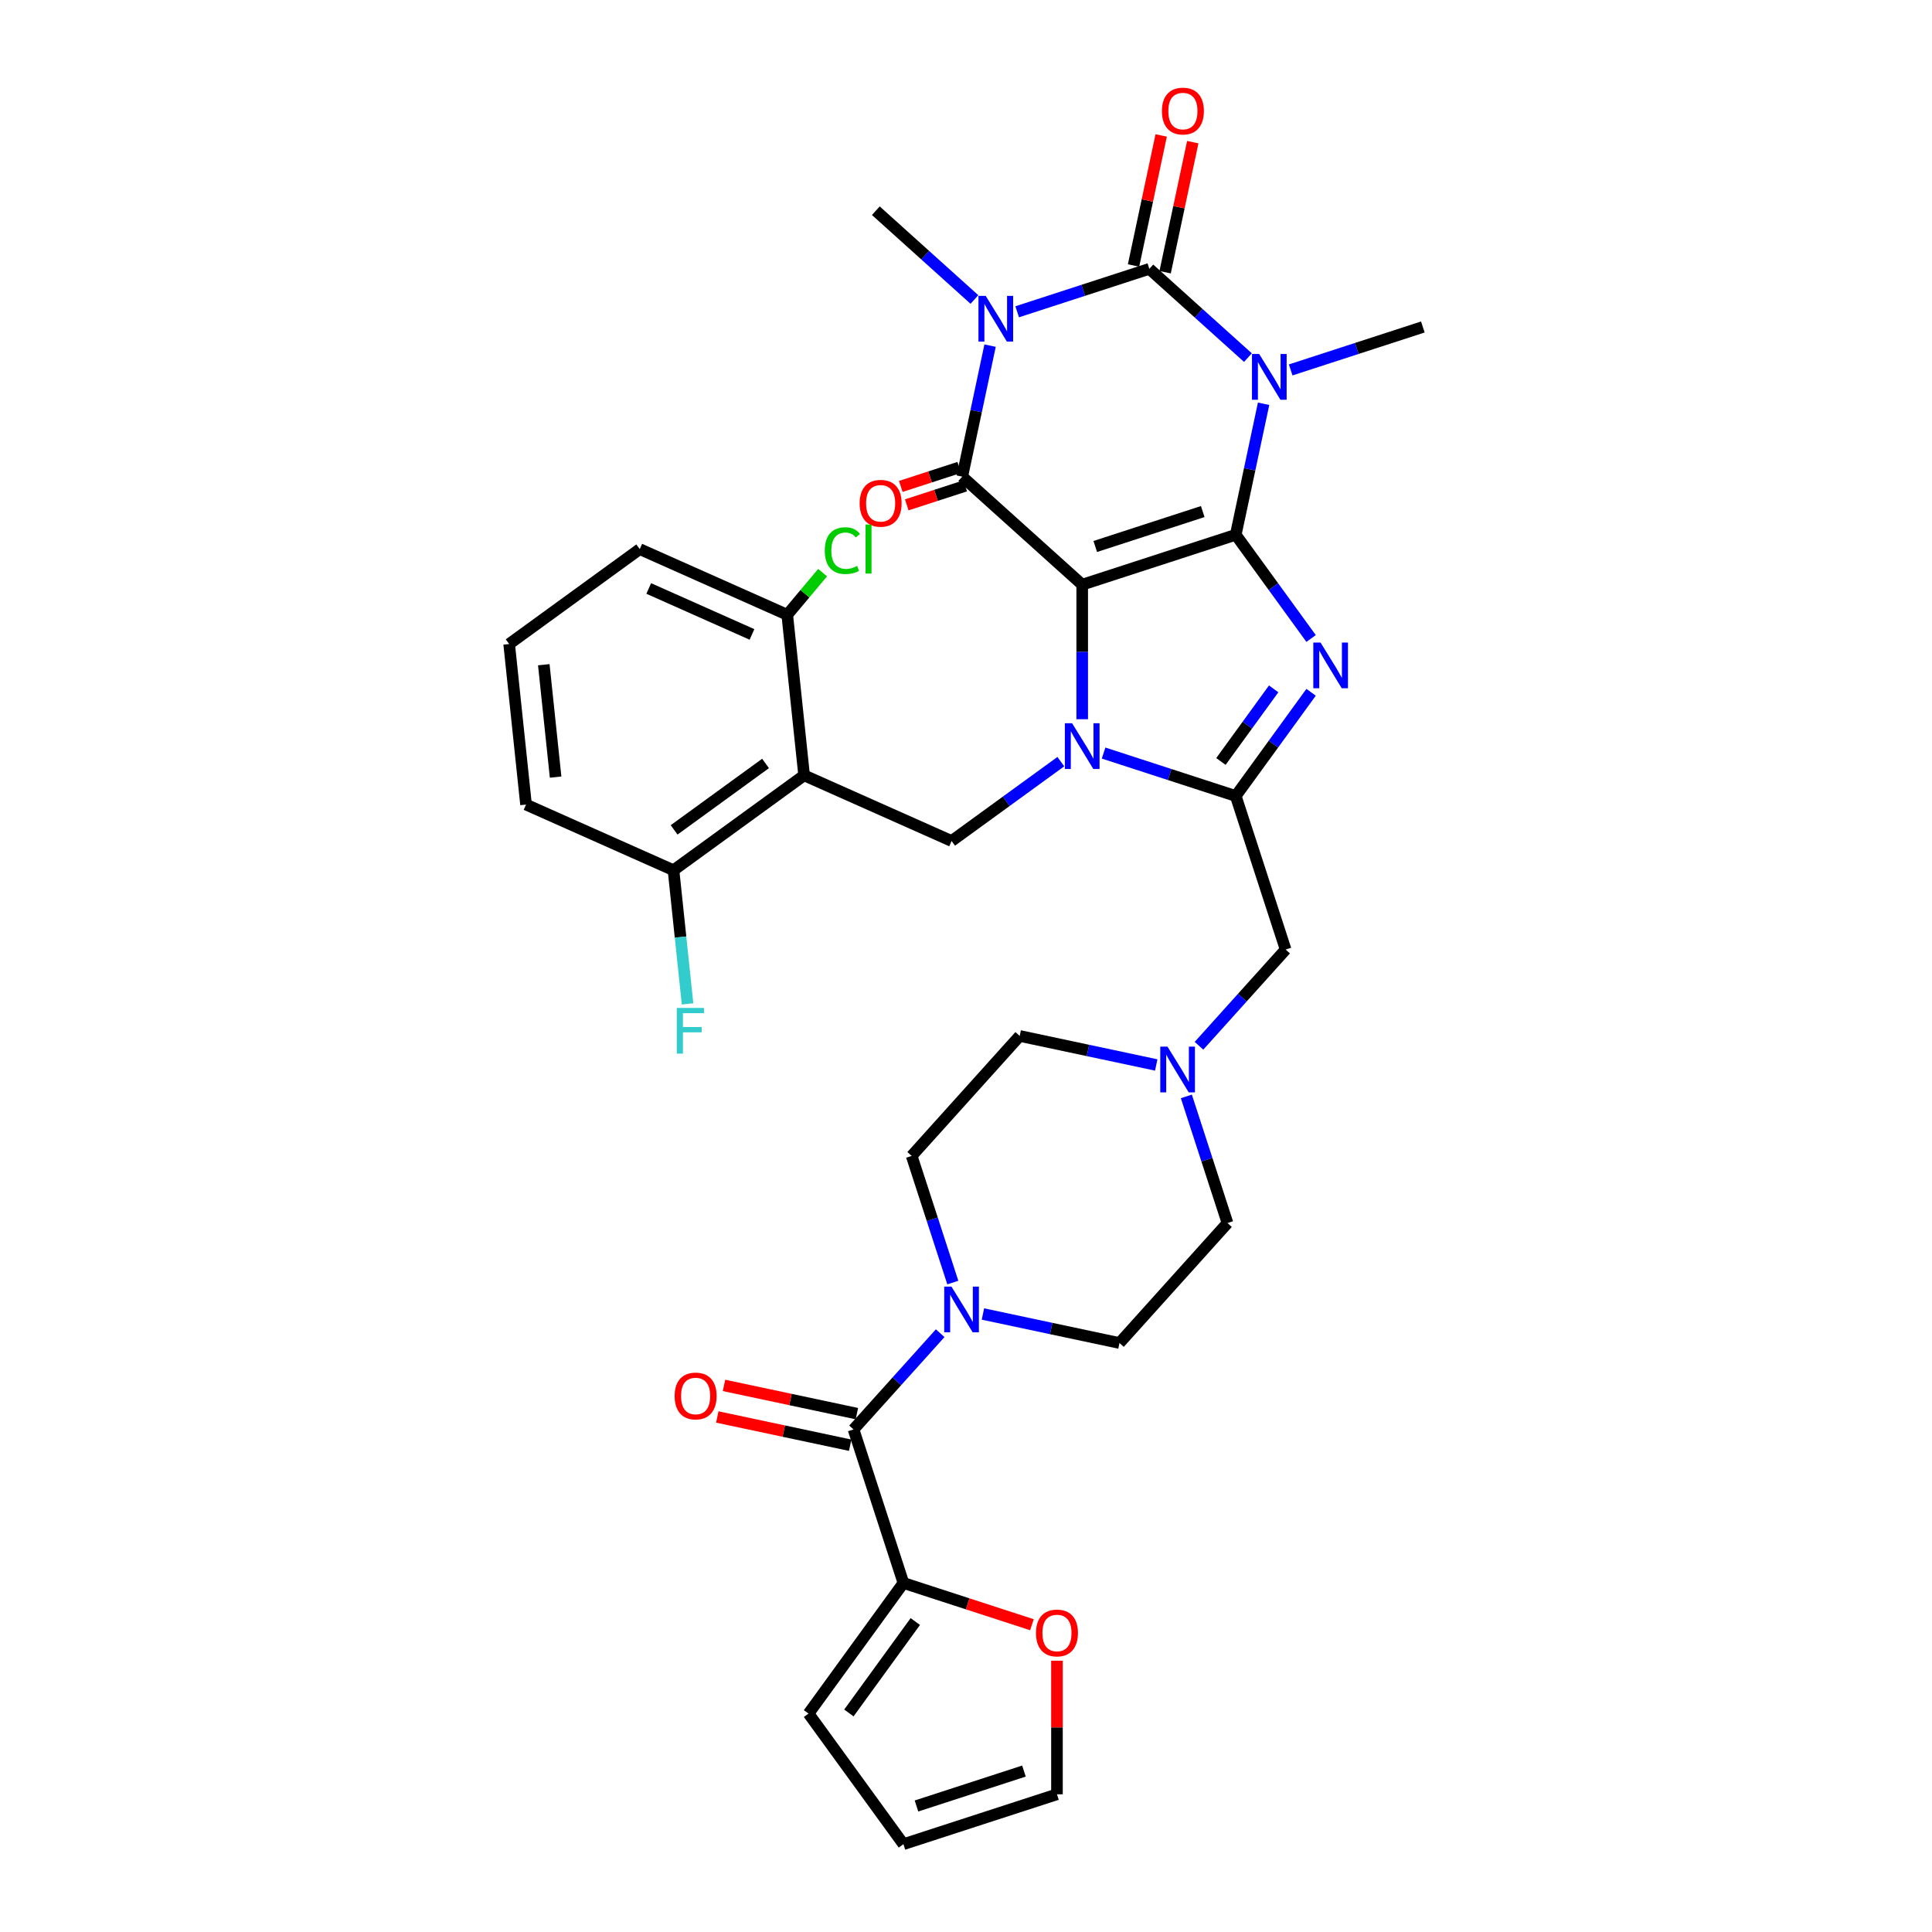 <?xml version='1.0' encoding='iso-8859-1'?>
<svg version='1.1' baseProfile='full'
              xmlns='http://www.w3.org/2000/svg'
                      xmlns:rdkit='http://www.rdkit.org/xml'
                      xmlns:xlink='http://www.w3.org/1999/xlink'
                  xml:space='preserve'
width='1000px' height='1000px' viewBox='0 0 1000 1000'>
<!-- END OF HEADER -->
<rect style='opacity:1.0;fill:#FFFFFF;stroke:none' width='1000' height='1000' x='0' y='0'> </rect>
<path class='bond-0' d='M 560.148,302.625 L 639.619,276.803' style='fill:none;fill-rule:evenodd;stroke:#000000;stroke-width:6px;stroke-linecap:butt;stroke-linejoin:miter;stroke-opacity:1' />
<path class='bond-0' d='M 566.905,282.858 L 622.534,264.782' style='fill:none;fill-rule:evenodd;stroke:#000000;stroke-width:6px;stroke-linecap:butt;stroke-linejoin:miter;stroke-opacity:1' />
<path class='bond-2' d='M 560.148,302.625 L 560.148,337.445' style='fill:none;fill-rule:evenodd;stroke:#000000;stroke-width:6px;stroke-linecap:butt;stroke-linejoin:miter;stroke-opacity:1' />
<path class='bond-2' d='M 560.148,337.445 L 560.148,372.265' style='fill:none;fill-rule:evenodd;stroke:#0000FF;stroke-width:6px;stroke-linecap:butt;stroke-linejoin:miter;stroke-opacity:1' />
<path class='bond-5' d='M 560.148,302.625 L 498.05,246.712' style='fill:none;fill-rule:evenodd;stroke:#000000;stroke-width:6px;stroke-linecap:butt;stroke-linejoin:miter;stroke-opacity:1' />
<path class='bond-1' d='M 639.619,276.803 L 646.827,242.897' style='fill:none;fill-rule:evenodd;stroke:#000000;stroke-width:6px;stroke-linecap:butt;stroke-linejoin:miter;stroke-opacity:1' />
<path class='bond-1' d='M 646.827,242.897 L 654.034,208.99' style='fill:none;fill-rule:evenodd;stroke:#0000FF;stroke-width:6px;stroke-linecap:butt;stroke-linejoin:miter;stroke-opacity:1' />
<path class='bond-6' d='M 639.619,276.803 L 659.12,303.644' style='fill:none;fill-rule:evenodd;stroke:#000000;stroke-width:6px;stroke-linecap:butt;stroke-linejoin:miter;stroke-opacity:1' />
<path class='bond-6' d='M 659.12,303.644 L 678.621,330.484' style='fill:none;fill-rule:evenodd;stroke:#0000FF;stroke-width:6px;stroke-linecap:butt;stroke-linejoin:miter;stroke-opacity:1' />
<path class='bond-26' d='M 668.056,191.474 L 702.26,180.36' style='fill:none;fill-rule:evenodd;stroke:#0000FF;stroke-width:6px;stroke-linecap:butt;stroke-linejoin:miter;stroke-opacity:1' />
<path class='bond-26' d='M 702.26,180.36 L 736.464,169.247' style='fill:none;fill-rule:evenodd;stroke:#000000;stroke-width:6px;stroke-linecap:butt;stroke-linejoin:miter;stroke-opacity:1' />
<path class='bond-36' d='M 645.929,185.107 L 620.412,162.131' style='fill:none;fill-rule:evenodd;stroke:#0000FF;stroke-width:6px;stroke-linecap:butt;stroke-linejoin:miter;stroke-opacity:1' />
<path class='bond-36' d='M 620.412,162.131 L 594.895,139.155' style='fill:none;fill-rule:evenodd;stroke:#000000;stroke-width:6px;stroke-linecap:butt;stroke-linejoin:miter;stroke-opacity:1' />
<path class='bond-7' d='M 571.212,389.781 L 605.416,400.894' style='fill:none;fill-rule:evenodd;stroke:#0000FF;stroke-width:6px;stroke-linecap:butt;stroke-linejoin:miter;stroke-opacity:1' />
<path class='bond-7' d='M 605.416,400.894 L 639.619,412.008' style='fill:none;fill-rule:evenodd;stroke:#000000;stroke-width:6px;stroke-linecap:butt;stroke-linejoin:miter;stroke-opacity:1' />
<path class='bond-9' d='M 549.085,394.224 L 520.815,414.763' style='fill:none;fill-rule:evenodd;stroke:#0000FF;stroke-width:6px;stroke-linecap:butt;stroke-linejoin:miter;stroke-opacity:1' />
<path class='bond-9' d='M 520.815,414.763 L 492.546,435.302' style='fill:none;fill-rule:evenodd;stroke:#000000;stroke-width:6px;stroke-linecap:butt;stroke-linejoin:miter;stroke-opacity:1' />
<path class='bond-3' d='M 512.465,178.898 L 505.258,212.805' style='fill:none;fill-rule:evenodd;stroke:#0000FF;stroke-width:6px;stroke-linecap:butt;stroke-linejoin:miter;stroke-opacity:1' />
<path class='bond-3' d='M 505.258,212.805 L 498.05,246.712' style='fill:none;fill-rule:evenodd;stroke:#000000;stroke-width:6px;stroke-linecap:butt;stroke-linejoin:miter;stroke-opacity:1' />
<path class='bond-4' d='M 526.487,161.382 L 560.691,150.269' style='fill:none;fill-rule:evenodd;stroke:#0000FF;stroke-width:6px;stroke-linecap:butt;stroke-linejoin:miter;stroke-opacity:1' />
<path class='bond-4' d='M 560.691,150.269 L 594.895,139.155' style='fill:none;fill-rule:evenodd;stroke:#000000;stroke-width:6px;stroke-linecap:butt;stroke-linejoin:miter;stroke-opacity:1' />
<path class='bond-27' d='M 504.36,155.015 L 478.843,132.04' style='fill:none;fill-rule:evenodd;stroke:#0000FF;stroke-width:6px;stroke-linecap:butt;stroke-linejoin:miter;stroke-opacity:1' />
<path class='bond-27' d='M 478.843,132.04 L 453.326,109.064' style='fill:none;fill-rule:evenodd;stroke:#000000;stroke-width:6px;stroke-linecap:butt;stroke-linejoin:miter;stroke-opacity:1' />
<path class='bond-15' d='M 603.068,140.893 L 610.222,107.237' style='fill:none;fill-rule:evenodd;stroke:#000000;stroke-width:6px;stroke-linecap:butt;stroke-linejoin:miter;stroke-opacity:1' />
<path class='bond-15' d='M 610.222,107.237 L 617.376,73.58' style='fill:none;fill-rule:evenodd;stroke:#FF0000;stroke-width:6px;stroke-linecap:butt;stroke-linejoin:miter;stroke-opacity:1' />
<path class='bond-15' d='M 586.721,137.418 L 593.875,103.762' style='fill:none;fill-rule:evenodd;stroke:#000000;stroke-width:6px;stroke-linecap:butt;stroke-linejoin:miter;stroke-opacity:1' />
<path class='bond-15' d='M 593.875,103.762 L 601.029,70.106' style='fill:none;fill-rule:evenodd;stroke:#FF0000;stroke-width:6px;stroke-linecap:butt;stroke-linejoin:miter;stroke-opacity:1' />
<path class='bond-16' d='M 496.501,241.944 L 481.371,246.86' style='fill:none;fill-rule:evenodd;stroke:#000000;stroke-width:6px;stroke-linecap:butt;stroke-linejoin:miter;stroke-opacity:1' />
<path class='bond-16' d='M 481.371,246.86 L 466.24,251.776' style='fill:none;fill-rule:evenodd;stroke:#FF0000;stroke-width:6px;stroke-linecap:butt;stroke-linejoin:miter;stroke-opacity:1' />
<path class='bond-16' d='M 499.6,251.48 L 484.469,256.396' style='fill:none;fill-rule:evenodd;stroke:#000000;stroke-width:6px;stroke-linecap:butt;stroke-linejoin:miter;stroke-opacity:1' />
<path class='bond-16' d='M 484.469,256.396 L 469.339,261.313' style='fill:none;fill-rule:evenodd;stroke:#FF0000;stroke-width:6px;stroke-linecap:butt;stroke-linejoin:miter;stroke-opacity:1' />
<path class='bond-35' d='M 678.621,358.327 L 659.12,385.167' style='fill:none;fill-rule:evenodd;stroke:#0000FF;stroke-width:6px;stroke-linecap:butt;stroke-linejoin:miter;stroke-opacity:1' />
<path class='bond-35' d='M 659.12,385.167 L 639.619,412.008' style='fill:none;fill-rule:evenodd;stroke:#000000;stroke-width:6px;stroke-linecap:butt;stroke-linejoin:miter;stroke-opacity:1' />
<path class='bond-35' d='M 659.25,356.556 L 645.6,375.344' style='fill:none;fill-rule:evenodd;stroke:#0000FF;stroke-width:6px;stroke-linecap:butt;stroke-linejoin:miter;stroke-opacity:1' />
<path class='bond-35' d='M 645.6,375.344 L 631.949,394.132' style='fill:none;fill-rule:evenodd;stroke:#000000;stroke-width:6px;stroke-linecap:butt;stroke-linejoin:miter;stroke-opacity:1' />
<path class='bond-13' d='M 639.619,412.008 L 665.441,491.479' style='fill:none;fill-rule:evenodd;stroke:#000000;stroke-width:6px;stroke-linecap:butt;stroke-linejoin:miter;stroke-opacity:1' />
<path class='bond-8' d='M 416.209,401.314 L 492.546,435.302' style='fill:none;fill-rule:evenodd;stroke:#000000;stroke-width:6px;stroke-linecap:butt;stroke-linejoin:miter;stroke-opacity:1' />
<path class='bond-18' d='M 416.209,401.314 L 348.607,450.43' style='fill:none;fill-rule:evenodd;stroke:#000000;stroke-width:6px;stroke-linecap:butt;stroke-linejoin:miter;stroke-opacity:1' />
<path class='bond-18' d='M 396.246,395.161 L 348.924,429.543' style='fill:none;fill-rule:evenodd;stroke:#000000;stroke-width:6px;stroke-linecap:butt;stroke-linejoin:miter;stroke-opacity:1' />
<path class='bond-19' d='M 416.209,401.314 L 407.475,318.211' style='fill:none;fill-rule:evenodd;stroke:#000000;stroke-width:6px;stroke-linecap:butt;stroke-linejoin:miter;stroke-opacity:1' />
<path class='bond-10' d='M 441.789,739.87 L 464.213,714.965' style='fill:none;fill-rule:evenodd;stroke:#000000;stroke-width:6px;stroke-linecap:butt;stroke-linejoin:miter;stroke-opacity:1' />
<path class='bond-10' d='M 464.213,714.965 L 486.638,690.059' style='fill:none;fill-rule:evenodd;stroke:#0000FF;stroke-width:6px;stroke-linecap:butt;stroke-linejoin:miter;stroke-opacity:1' />
<path class='bond-12' d='M 441.789,739.87 L 467.61,819.341' style='fill:none;fill-rule:evenodd;stroke:#000000;stroke-width:6px;stroke-linecap:butt;stroke-linejoin:miter;stroke-opacity:1' />
<path class='bond-20' d='M 443.526,731.697 L 409.134,724.386' style='fill:none;fill-rule:evenodd;stroke:#000000;stroke-width:6px;stroke-linecap:butt;stroke-linejoin:miter;stroke-opacity:1' />
<path class='bond-20' d='M 409.134,724.386 L 374.743,717.076' style='fill:none;fill-rule:evenodd;stroke:#FF0000;stroke-width:6px;stroke-linecap:butt;stroke-linejoin:miter;stroke-opacity:1' />
<path class='bond-20' d='M 440.051,748.044 L 405.66,740.733' style='fill:none;fill-rule:evenodd;stroke:#000000;stroke-width:6px;stroke-linecap:butt;stroke-linejoin:miter;stroke-opacity:1' />
<path class='bond-20' d='M 405.66,740.733 L 371.268,733.423' style='fill:none;fill-rule:evenodd;stroke:#FF0000;stroke-width:6px;stroke-linecap:butt;stroke-linejoin:miter;stroke-opacity:1' />
<path class='bond-11' d='M 508.765,680.124 L 544.101,687.635' style='fill:none;fill-rule:evenodd;stroke:#0000FF;stroke-width:6px;stroke-linecap:butt;stroke-linejoin:miter;stroke-opacity:1' />
<path class='bond-11' d='M 544.101,687.635 L 579.437,695.145' style='fill:none;fill-rule:evenodd;stroke:#000000;stroke-width:6px;stroke-linecap:butt;stroke-linejoin:miter;stroke-opacity:1' />
<path class='bond-38' d='M 493.178,663.851 L 482.529,631.076' style='fill:none;fill-rule:evenodd;stroke:#0000FF;stroke-width:6px;stroke-linecap:butt;stroke-linejoin:miter;stroke-opacity:1' />
<path class='bond-38' d='M 482.529,631.076 L 471.88,598.301' style='fill:none;fill-rule:evenodd;stroke:#000000;stroke-width:6px;stroke-linecap:butt;stroke-linejoin:miter;stroke-opacity:1' />
<path class='bond-17' d='M 467.61,819.341 L 500.87,830.148' style='fill:none;fill-rule:evenodd;stroke:#000000;stroke-width:6px;stroke-linecap:butt;stroke-linejoin:miter;stroke-opacity:1' />
<path class='bond-17' d='M 500.87,830.148 L 534.13,840.955' style='fill:none;fill-rule:evenodd;stroke:#FF0000;stroke-width:6px;stroke-linecap:butt;stroke-linejoin:miter;stroke-opacity:1' />
<path class='bond-21' d='M 467.61,819.341 L 418.494,886.943' style='fill:none;fill-rule:evenodd;stroke:#000000;stroke-width:6px;stroke-linecap:butt;stroke-linejoin:miter;stroke-opacity:1' />
<path class='bond-21' d='M 473.763,839.305 L 439.382,886.626' style='fill:none;fill-rule:evenodd;stroke:#000000;stroke-width:6px;stroke-linecap:butt;stroke-linejoin:miter;stroke-opacity:1' />
<path class='bond-14' d='M 665.441,491.479 L 643.016,516.384' style='fill:none;fill-rule:evenodd;stroke:#000000;stroke-width:6px;stroke-linecap:butt;stroke-linejoin:miter;stroke-opacity:1' />
<path class='bond-14' d='M 643.016,516.384 L 620.591,541.289' style='fill:none;fill-rule:evenodd;stroke:#0000FF;stroke-width:6px;stroke-linecap:butt;stroke-linejoin:miter;stroke-opacity:1' />
<path class='bond-28' d='M 598.465,551.225 L 563.129,543.714' style='fill:none;fill-rule:evenodd;stroke:#0000FF;stroke-width:6px;stroke-linecap:butt;stroke-linejoin:miter;stroke-opacity:1' />
<path class='bond-28' d='M 563.129,543.714 L 527.793,536.203' style='fill:none;fill-rule:evenodd;stroke:#000000;stroke-width:6px;stroke-linecap:butt;stroke-linejoin:miter;stroke-opacity:1' />
<path class='bond-29' d='M 614.051,567.498 L 624.701,600.273' style='fill:none;fill-rule:evenodd;stroke:#0000FF;stroke-width:6px;stroke-linecap:butt;stroke-linejoin:miter;stroke-opacity:1' />
<path class='bond-29' d='M 624.701,600.273 L 635.35,633.048' style='fill:none;fill-rule:evenodd;stroke:#000000;stroke-width:6px;stroke-linecap:butt;stroke-linejoin:miter;stroke-opacity:1' />
<path class='bond-24' d='M 547.081,859.585 L 547.081,894.155' style='fill:none;fill-rule:evenodd;stroke:#FF0000;stroke-width:6px;stroke-linecap:butt;stroke-linejoin:miter;stroke-opacity:1' />
<path class='bond-24' d='M 547.081,894.155 L 547.081,928.724' style='fill:none;fill-rule:evenodd;stroke:#000000;stroke-width:6px;stroke-linecap:butt;stroke-linejoin:miter;stroke-opacity:1' />
<path class='bond-31' d='M 348.607,450.43 L 352.243,485.021' style='fill:none;fill-rule:evenodd;stroke:#000000;stroke-width:6px;stroke-linecap:butt;stroke-linejoin:miter;stroke-opacity:1' />
<path class='bond-31' d='M 352.243,485.021 L 355.879,519.612' style='fill:none;fill-rule:evenodd;stroke:#33CCCC;stroke-width:6px;stroke-linecap:butt;stroke-linejoin:miter;stroke-opacity:1' />
<path class='bond-34' d='M 348.607,450.43 L 272.271,416.443' style='fill:none;fill-rule:evenodd;stroke:#000000;stroke-width:6px;stroke-linecap:butt;stroke-linejoin:miter;stroke-opacity:1' />
<path class='bond-30' d='M 407.475,318.211 L 416.629,307.301' style='fill:none;fill-rule:evenodd;stroke:#000000;stroke-width:6px;stroke-linecap:butt;stroke-linejoin:miter;stroke-opacity:1' />
<path class='bond-30' d='M 416.629,307.301 L 425.783,296.391' style='fill:none;fill-rule:evenodd;stroke:#00CC00;stroke-width:6px;stroke-linecap:butt;stroke-linejoin:miter;stroke-opacity:1' />
<path class='bond-33' d='M 407.475,318.211 L 331.138,284.224' style='fill:none;fill-rule:evenodd;stroke:#000000;stroke-width:6px;stroke-linecap:butt;stroke-linejoin:miter;stroke-opacity:1' />
<path class='bond-33' d='M 389.227,328.381 L 335.791,304.59' style='fill:none;fill-rule:evenodd;stroke:#000000;stroke-width:6px;stroke-linecap:butt;stroke-linejoin:miter;stroke-opacity:1' />
<path class='bond-25' d='M 418.494,886.943 L 467.61,954.545' style='fill:none;fill-rule:evenodd;stroke:#000000;stroke-width:6px;stroke-linecap:butt;stroke-linejoin:miter;stroke-opacity:1' />
<path class='bond-22' d='M 579.437,695.145 L 635.35,633.048' style='fill:none;fill-rule:evenodd;stroke:#000000;stroke-width:6px;stroke-linecap:butt;stroke-linejoin:miter;stroke-opacity:1' />
<path class='bond-23' d='M 471.88,598.301 L 527.793,536.203' style='fill:none;fill-rule:evenodd;stroke:#000000;stroke-width:6px;stroke-linecap:butt;stroke-linejoin:miter;stroke-opacity:1' />
<path class='bond-39' d='M 547.081,928.724 L 467.61,954.545' style='fill:none;fill-rule:evenodd;stroke:#000000;stroke-width:6px;stroke-linecap:butt;stroke-linejoin:miter;stroke-opacity:1' />
<path class='bond-39' d='M 529.996,916.703 L 474.367,934.778' style='fill:none;fill-rule:evenodd;stroke:#000000;stroke-width:6px;stroke-linecap:butt;stroke-linejoin:miter;stroke-opacity:1' />
<path class='bond-32' d='M 263.536,333.34 L 331.138,284.224' style='fill:none;fill-rule:evenodd;stroke:#000000;stroke-width:6px;stroke-linecap:butt;stroke-linejoin:miter;stroke-opacity:1' />
<path class='bond-37' d='M 263.536,333.34 L 272.271,416.443' style='fill:none;fill-rule:evenodd;stroke:#000000;stroke-width:6px;stroke-linecap:butt;stroke-linejoin:miter;stroke-opacity:1' />
<path class='bond-37' d='M 281.467,344.059 L 287.581,402.231' style='fill:none;fill-rule:evenodd;stroke:#000000;stroke-width:6px;stroke-linecap:butt;stroke-linejoin:miter;stroke-opacity:1' />
<path  class='atom-2' d='M 651.762 183.236
L 659.516 195.77
Q 660.285 197.007, 661.522 199.246
Q 662.758 201.486, 662.825 201.62
L 662.825 183.236
L 665.967 183.236
L 665.967 206.901
L 662.725 206.901
L 654.402 193.197
Q 653.433 191.592, 652.397 189.754
Q 651.394 187.916, 651.093 187.347
L 651.093 206.901
L 648.018 206.901
L 648.018 183.236
L 651.762 183.236
' fill='#0000FF'/>
<path  class='atom-3' d='M 554.917 374.354
L 562.672 386.888
Q 563.441 388.125, 564.677 390.364
Q 565.914 392.603, 565.981 392.737
L 565.981 374.354
L 569.123 374.354
L 569.123 398.018
L 565.881 398.018
L 557.558 384.314
Q 556.589 382.71, 555.552 380.871
Q 554.55 379.033, 554.249 378.465
L 554.249 398.018
L 551.174 398.018
L 551.174 374.354
L 554.917 374.354
' fill='#0000FF'/>
<path  class='atom-4' d='M 510.193 153.145
L 517.947 165.679
Q 518.716 166.916, 519.953 169.155
Q 521.189 171.395, 521.256 171.528
L 521.256 153.145
L 524.398 153.145
L 524.398 176.809
L 521.156 176.809
L 512.833 163.105
Q 511.864 161.501, 510.828 159.663
Q 509.825 157.824, 509.524 157.256
L 509.524 176.809
L 506.449 176.809
L 506.449 153.145
L 510.193 153.145
' fill='#0000FF'/>
<path  class='atom-7' d='M 683.504 332.573
L 691.259 345.107
Q 692.028 346.344, 693.264 348.584
Q 694.501 350.823, 694.568 350.957
L 694.568 332.573
L 697.71 332.573
L 697.71 356.238
L 694.468 356.238
L 686.145 342.534
Q 685.176 340.929, 684.139 339.091
Q 683.137 337.253, 682.836 336.684
L 682.836 356.238
L 679.761 356.238
L 679.761 332.573
L 683.504 332.573
' fill='#0000FF'/>
<path  class='atom-12' d='M 492.471 665.94
L 500.225 678.474
Q 500.994 679.711, 502.231 681.95
Q 503.467 684.19, 503.534 684.323
L 503.534 665.94
L 506.676 665.94
L 506.676 689.604
L 503.434 689.604
L 495.111 675.9
Q 494.142 674.296, 493.106 672.458
Q 492.103 670.619, 491.802 670.051
L 491.802 689.604
L 488.727 689.604
L 488.727 665.94
L 492.471 665.94
' fill='#0000FF'/>
<path  class='atom-15' d='M 604.297 541.744
L 612.052 554.278
Q 612.82 555.515, 614.057 557.755
Q 615.294 559.994, 615.361 560.128
L 615.361 541.744
L 618.502 541.744
L 618.502 565.409
L 615.26 565.409
L 606.938 551.705
Q 605.968 550.1, 604.932 548.262
Q 603.929 546.424, 603.629 545.856
L 603.629 565.409
L 600.554 565.409
L 600.554 541.744
L 604.297 541.744
' fill='#0000FF'/>
<path  class='atom-16' d='M 601.405 57.487
Q 601.405 51.805, 604.213 48.63
Q 607.021 45.455, 612.268 45.455
Q 617.516 45.455, 620.323 48.63
Q 623.131 51.805, 623.131 57.487
Q 623.131 63.236, 620.29 66.512
Q 617.449 69.754, 612.268 69.754
Q 607.054 69.754, 604.213 66.512
Q 601.405 63.27, 601.405 57.487
M 612.268 67.08
Q 615.878 67.08, 617.817 64.674
Q 619.789 62.234, 619.789 57.487
Q 619.789 52.841, 617.817 50.502
Q 615.878 48.129, 612.268 48.129
Q 608.658 48.129, 606.686 50.468
Q 604.748 52.808, 604.748 57.487
Q 604.748 62.267, 606.686 64.674
Q 608.658 67.08, 612.268 67.08
' fill='#FF0000'/>
<path  class='atom-17' d='M 444.953 260.501
Q 444.953 254.819, 447.761 251.644
Q 450.569 248.469, 455.816 248.469
Q 461.064 248.469, 463.872 251.644
Q 466.679 254.819, 466.679 260.501
Q 466.679 266.25, 463.838 269.526
Q 460.997 272.768, 455.816 272.768
Q 450.602 272.768, 447.761 269.526
Q 444.953 266.284, 444.953 260.501
M 455.816 270.094
Q 459.426 270.094, 461.365 267.688
Q 463.337 265.248, 463.337 260.501
Q 463.337 255.855, 461.365 253.516
Q 459.426 251.143, 455.816 251.143
Q 452.206 251.143, 450.234 253.482
Q 448.296 255.822, 448.296 260.501
Q 448.296 265.281, 450.234 267.688
Q 452.206 270.094, 455.816 270.094
' fill='#FF0000'/>
<path  class='atom-18' d='M 536.219 845.23
Q 536.219 839.548, 539.026 836.372
Q 541.834 833.197, 547.081 833.197
Q 552.329 833.197, 555.137 836.372
Q 557.944 839.548, 557.944 845.23
Q 557.944 850.979, 555.103 854.254
Q 552.262 857.496, 547.081 857.496
Q 541.867 857.496, 539.026 854.254
Q 536.219 851.012, 536.219 845.23
M 547.081 854.822
Q 550.691 854.822, 552.63 852.416
Q 554.602 849.976, 554.602 845.23
Q 554.602 840.584, 552.63 838.244
Q 550.691 835.871, 547.081 835.871
Q 543.472 835.871, 541.5 838.211
Q 539.561 840.55, 539.561 845.23
Q 539.561 850.009, 541.5 852.416
Q 543.472 854.822, 547.081 854.822
' fill='#FF0000'/>
<path  class='atom-21' d='M 349.191 722.564
Q 349.191 716.881, 351.998 713.706
Q 354.806 710.531, 360.054 710.531
Q 365.301 710.531, 368.109 713.706
Q 370.917 716.881, 370.917 722.564
Q 370.917 728.313, 368.076 731.588
Q 365.235 734.83, 360.054 734.83
Q 354.84 734.83, 351.998 731.588
Q 349.191 728.346, 349.191 722.564
M 360.054 732.156
Q 363.664 732.156, 365.602 729.75
Q 367.574 727.31, 367.574 722.564
Q 367.574 717.918, 365.602 715.578
Q 363.664 713.205, 360.054 713.205
Q 356.444 713.205, 354.472 715.544
Q 352.533 717.884, 352.533 722.564
Q 352.533 727.343, 354.472 729.75
Q 356.444 732.156, 360.054 732.156
' fill='#FF0000'/>
<path  class='atom-31' d='M 426.893 285.01
Q 426.893 279.128, 429.634 276.053
Q 432.408 272.944, 437.656 272.944
Q 442.536 272.944, 445.143 276.387
L 442.937 278.192
Q 441.032 275.685, 437.656 275.685
Q 434.079 275.685, 432.174 278.092
Q 430.302 280.465, 430.302 285.01
Q 430.302 289.69, 432.241 292.096
Q 434.213 294.503, 438.023 294.503
Q 440.63 294.503, 443.672 292.932
L 444.608 295.439
Q 443.371 296.241, 441.499 296.709
Q 439.628 297.177, 437.555 297.177
Q 432.408 297.177, 429.634 294.035
Q 426.893 290.893, 426.893 285.01
' fill='#00CC00'/>
<path  class='atom-31' d='M 448.017 271.507
L 451.092 271.507
L 451.092 296.876
L 448.017 296.876
L 448.017 271.507
' fill='#00CC00'/>
<path  class='atom-32' d='M 350.306 521.701
L 364.378 521.701
L 364.378 524.409
L 353.481 524.409
L 353.481 531.595
L 363.174 531.595
L 363.174 534.336
L 353.481 534.336
L 353.481 545.366
L 350.306 545.366
L 350.306 521.701
' fill='#33CCCC'/>
</svg>
